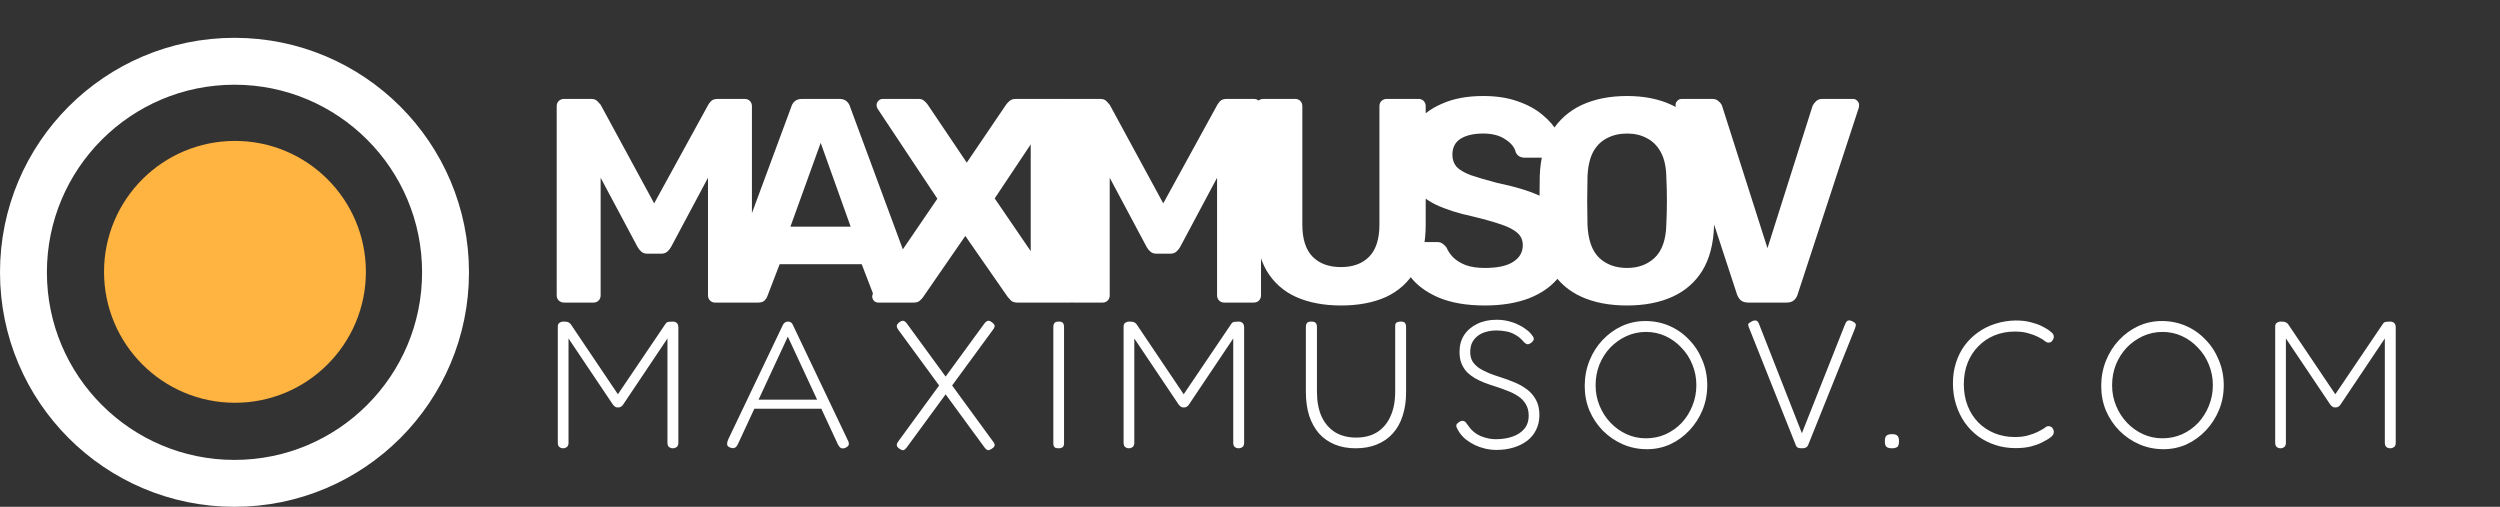 <?xml version="1.0" encoding="UTF-8"?> <svg xmlns="http://www.w3.org/2000/svg" width="1322" height="268" viewBox="0 0 1322 268" fill="none"><rect x="0" y="0" width="1322" height="268" fill="#333333" stroke="none"/> <circle cx="124" cy="144" r="111.6" stroke="white" stroke-width="24.8"></circle> <circle cx="124.248" cy="143.752" r="69.234" fill="#FFB340"></circle> <path d="M298.231 160C297.206 160 296.282 159.641 295.462 158.923C294.744 158.205 294.385 157.282 294.385 156.154V56.151C294.385 55.023 294.744 54.1 295.462 53.382C296.282 52.664 297.206 52.305 298.231 52.305H312.539C314.078 52.305 315.206 52.715 315.924 53.536C316.744 54.356 317.309 54.972 317.616 55.382L345.925 107.537L374.541 55.382C374.746 54.972 375.208 54.356 375.926 53.536C376.746 52.715 377.926 52.305 379.464 52.305H393.772C394.9 52.305 395.824 52.664 396.541 53.382C397.259 54.1 397.618 55.023 397.618 56.151V156.154C397.618 157.282 397.259 158.205 396.541 158.923C395.824 159.641 394.9 160 393.772 160H378.079C377.054 160 376.182 159.641 375.464 158.923C374.746 158.205 374.387 157.282 374.387 156.154V93.998L354.848 130.615C354.335 131.538 353.669 132.358 352.848 133.076C352.027 133.794 350.951 134.153 349.617 134.153H342.386C341.053 134.153 339.976 133.794 339.155 133.076C338.335 132.358 337.668 131.538 337.155 130.615L317.616 93.998V156.154C317.616 157.282 317.257 158.205 316.539 158.923C315.821 159.641 314.95 160 313.924 160H298.231ZM384.901 160C383.977 160 383.208 159.692 382.593 159.077C381.977 158.359 381.67 157.59 381.67 156.769C381.67 156.256 381.721 155.795 381.824 155.384L418.44 56.459C418.748 55.331 419.363 54.356 420.286 53.536C421.209 52.715 422.491 52.305 424.132 52.305H443.825C445.466 52.305 446.748 52.715 447.671 53.536C448.595 54.356 449.21 55.331 449.518 56.459L486.134 155.384C486.237 155.795 486.288 156.256 486.288 156.769C486.288 157.59 485.98 158.359 485.365 159.077C484.749 159.692 483.98 160 483.057 160H467.057C465.518 160 464.39 159.641 463.672 158.923C462.954 158.205 462.492 157.538 462.287 156.923L455.672 139.692H412.286L405.67 156.923C405.465 157.538 405.004 158.205 404.286 158.923C403.568 159.641 402.439 160 400.901 160H384.901ZM417.978 119.845H449.825L433.979 75.536L417.978 119.845ZM464.457 160C463.534 160 462.764 159.692 462.149 159.077C461.534 158.359 461.226 157.59 461.226 156.769C461.226 156.461 461.277 156.154 461.38 155.846C461.482 155.538 461.585 155.231 461.687 154.923L495.688 105.075L463.995 57.382C463.688 56.767 463.534 56.151 463.534 55.536C463.534 54.715 463.841 53.997 464.457 53.382C465.072 52.664 465.841 52.305 466.765 52.305H485.688C487.021 52.305 488.047 52.664 488.765 53.382C489.586 54.1 490.201 54.766 490.611 55.382L511.227 85.998L531.997 55.382C532.407 54.766 533.023 54.1 533.843 53.382C534.664 52.664 535.741 52.305 537.074 52.305H555.075C555.895 52.305 556.613 52.664 557.228 53.382C557.946 53.997 558.305 54.715 558.305 55.536C558.305 56.254 558.1 56.869 557.69 57.382L525.997 104.922L560.152 154.923C560.357 155.231 560.459 155.538 560.459 155.846C560.562 156.154 560.613 156.461 560.613 156.769C560.613 157.59 560.305 158.359 559.69 159.077C559.075 159.692 558.305 160 557.382 160H537.843C536.51 160 535.433 159.641 534.612 158.923C533.895 158.205 533.33 157.59 532.92 157.077L510.458 124.768L488.15 157.077C487.842 157.59 487.278 158.205 486.457 158.923C485.739 159.641 484.662 160 483.226 160H464.457ZM548.887 160C547.759 160 546.836 159.641 546.118 158.923C545.4 158.205 545.041 157.282 545.041 156.154V56.151C545.041 55.023 545.4 54.1 546.118 53.382C546.836 52.664 547.759 52.305 548.887 52.305H566.272C567.4 52.305 568.323 52.664 569.041 53.382C569.759 54.1 570.118 55.023 570.118 56.151V156.154C570.118 157.282 569.759 158.205 569.041 158.923C568.323 159.641 567.4 160 566.272 160H548.887ZM567.433 160C566.407 160 565.484 159.641 564.664 158.923C563.946 158.205 563.587 157.282 563.587 156.154V56.151C563.587 55.023 563.946 54.1 564.664 53.382C565.484 52.664 566.407 52.305 567.433 52.305H581.741C583.28 52.305 584.408 52.715 585.126 53.536C585.946 54.356 586.51 54.972 586.818 55.382L615.127 107.537L643.743 55.382C643.948 54.972 644.409 54.356 645.127 53.536C645.948 52.715 647.127 52.305 648.666 52.305H662.974C664.102 52.305 665.025 52.664 665.743 53.382C666.461 54.1 666.82 55.023 666.82 56.151V156.154C666.82 157.282 666.461 158.205 665.743 158.923C665.025 159.641 664.102 160 662.974 160H647.281C646.256 160 645.384 159.641 644.666 158.923C643.948 158.205 643.589 157.282 643.589 156.154V93.998L624.05 130.615C623.537 131.538 622.87 132.358 622.05 133.076C621.229 133.794 620.152 134.153 618.819 134.153H611.588C610.255 134.153 609.178 133.794 608.357 133.076C607.537 132.358 606.87 131.538 606.357 130.615L586.818 93.998V156.154C586.818 157.282 586.459 158.205 585.741 158.923C585.023 159.641 584.151 160 583.126 160H567.433ZM709.135 161.539C700.109 161.539 692.212 160.051 685.442 157.077C678.673 154 673.442 149.333 669.749 143.076C666.057 136.717 664.211 128.666 664.211 118.922V56.151C664.211 55.023 664.57 54.1 665.288 53.382C666.006 52.664 666.929 52.305 668.057 52.305H684.827C685.955 52.305 686.878 52.664 687.596 53.382C688.314 54.1 688.673 55.023 688.673 56.151V118.768C688.673 126.358 690.468 131.999 694.058 135.692C697.648 139.384 702.673 141.23 709.135 141.23C715.494 141.23 720.469 139.384 724.059 135.692C727.648 131.999 729.443 126.358 729.443 118.768V56.151C729.443 55.023 729.802 54.1 730.52 53.382C731.341 52.664 732.264 52.305 733.29 52.305H750.213C751.239 52.305 752.111 52.664 752.829 53.382C753.547 54.1 753.906 55.023 753.906 56.151V118.922C753.906 128.666 752.059 136.717 748.367 143.076C744.675 149.333 739.495 154 732.828 157.077C726.161 160.051 718.264 161.539 709.135 161.539ZM785.253 161.539C775.406 161.539 767.149 160.103 760.483 157.231C753.918 154.359 748.944 150.615 745.559 146C742.174 141.384 740.38 136.461 740.174 131.23C740.174 130.409 740.482 129.691 741.098 129.076C741.713 128.358 742.482 127.999 743.405 127.999H759.867C761.201 127.999 762.226 128.307 762.944 128.922C763.662 129.435 764.329 130.102 764.944 130.922C765.662 132.666 766.791 134.358 768.329 135.999C769.97 137.64 772.175 139.025 774.945 140.153C777.714 141.179 781.15 141.692 785.253 141.692C791.919 141.692 796.894 140.615 800.176 138.461C803.561 136.307 805.253 133.384 805.253 129.691C805.253 127.025 804.33 124.871 802.484 123.23C800.74 121.589 797.92 120.101 794.022 118.768C790.227 117.435 785.15 115.999 778.791 114.46C771.098 112.819 764.534 110.717 759.098 108.152C753.765 105.486 749.713 102.101 746.944 97.998C744.277 93.793 742.944 88.614 742.944 82.46C742.944 76.305 744.636 70.869 748.021 66.151C751.405 61.331 756.175 57.587 762.329 54.92C768.483 52.151 775.816 50.766 784.329 50.766C791.201 50.766 797.253 51.689 802.484 53.536C807.817 55.382 812.228 57.792 815.715 60.767C819.305 63.741 822.023 66.921 823.869 70.305C825.715 73.69 826.69 76.972 826.792 80.152C826.792 80.972 826.484 81.742 825.869 82.46C825.254 83.075 824.484 83.383 823.561 83.383H806.33C805.304 83.383 804.381 83.177 803.561 82.767C802.74 82.357 802.073 81.639 801.561 80.613C800.945 77.947 799.099 75.639 796.022 73.69C793.048 71.639 789.15 70.613 784.329 70.613C779.304 70.613 775.304 71.536 772.329 73.382C769.457 75.228 768.021 78.049 768.021 81.844C768.021 84.306 768.739 86.408 770.175 88.152C771.714 89.793 774.227 91.28 777.714 92.614C781.304 93.844 786.022 95.229 791.868 96.767C800.894 98.614 808.228 100.819 813.869 103.383C819.51 105.947 823.664 109.281 826.331 113.383C828.997 117.383 830.331 122.461 830.331 128.615C830.331 135.487 828.382 141.384 824.484 146.307C820.689 151.231 815.407 155.026 808.638 157.692C801.971 160.256 794.176 161.539 785.253 161.539ZM860.384 161.539C851.051 161.539 842.999 160 836.23 156.923C829.46 153.846 824.178 149.23 820.383 143.076C816.588 136.82 814.537 128.974 814.229 119.537C814.127 115.127 814.075 110.768 814.075 106.46C814.075 102.05 814.127 97.588 814.229 93.075C814.537 83.844 816.588 76.1 820.383 69.844C824.281 63.485 829.614 58.715 836.384 55.536C843.256 52.356 851.256 50.766 860.384 50.766C869.41 50.766 877.308 52.356 884.077 55.536C890.949 58.715 896.334 63.485 900.232 69.844C904.129 76.1 906.18 83.844 906.386 93.075C906.591 97.588 906.693 102.05 906.693 106.46C906.693 110.768 906.591 115.127 906.386 119.537C906.078 128.974 904.027 136.82 900.232 143.076C896.437 149.23 891.154 153.846 884.385 156.923C877.616 160 869.615 161.539 860.384 161.539ZM860.384 141.692C866.333 141.692 871.205 139.897 875 136.307C878.898 132.615 880.949 126.768 881.154 118.768C881.359 114.255 881.462 110.05 881.462 106.152C881.462 102.152 881.359 97.947 881.154 93.537C881.052 88.203 880.077 83.844 878.231 80.459C876.385 77.075 873.923 74.613 870.846 73.075C867.872 71.433 864.384 70.613 860.384 70.613C856.384 70.613 852.846 71.433 849.769 73.075C846.692 74.613 844.23 77.075 842.384 80.459C840.64 83.844 839.666 88.203 839.461 93.537C839.358 97.947 839.307 102.152 839.307 106.152C839.307 110.05 839.358 114.255 839.461 118.768C839.768 126.768 841.82 132.615 845.615 136.307C849.41 139.897 854.333 141.692 860.384 141.692ZM924.481 160C922.84 160 921.507 159.59 920.481 158.769C919.558 157.846 918.891 156.769 918.481 155.538L886.172 56.92C886.07 56.407 886.018 55.946 886.018 55.536C886.018 54.715 886.326 53.997 886.942 53.382C887.557 52.664 888.326 52.305 889.249 52.305H905.404C906.942 52.305 908.122 52.766 908.942 53.69C909.865 54.51 910.429 55.279 910.635 55.997L934.635 131.23L958.482 55.997C958.79 55.279 959.354 54.51 960.174 53.69C960.995 52.766 962.174 52.305 963.713 52.305H979.867C980.79 52.305 981.559 52.664 982.175 53.382C982.79 53.997 983.098 54.715 983.098 55.536C983.098 55.946 983.047 56.407 982.944 56.92L950.636 155.538C950.328 156.769 949.661 157.846 948.636 158.769C947.712 159.59 946.379 160 944.635 160H924.481Z" fill="white"></path> <path d="M297.752 237.056C297.176 237.056 296.664 236.928 296.216 236.672C295.832 236.48 295.512 236.16 295.256 235.712C295.064 235.264 294.968 234.72 294.968 234.08V172.832C294.968 172.192 295.064 171.68 295.256 171.296C295.512 170.912 295.864 170.624 296.312 170.432C296.76 170.176 297.304 170.048 297.944 170.048C298.584 170.048 299.128 170.08 299.576 170.144C300.024 170.208 300.408 170.336 300.728 170.528C301.112 170.72 301.464 171.008 301.784 171.392L328.664 211.328H324.824L352.088 171.008C352.344 170.688 352.632 170.464 352.952 170.336C353.336 170.208 353.752 170.144 354.2 170.144C354.712 170.08 355.256 170.048 355.832 170.048C356.472 170.048 356.984 170.176 357.368 170.432C357.816 170.624 358.136 170.944 358.328 171.392C358.584 171.84 358.712 172.384 358.712 173.024V234.272C358.712 234.848 358.584 235.36 358.328 235.808C358.136 236.192 357.816 236.48 357.368 236.672C356.92 236.928 356.376 237.056 355.736 237.056C355.16 237.056 354.648 236.928 354.2 236.672C353.816 236.48 353.496 236.16 353.24 235.712C353.048 235.264 352.952 234.72 352.952 234.08V178.976L329.336 214.208C329.144 214.464 328.92 214.688 328.664 214.88C328.408 215.072 328.12 215.232 327.8 215.36C327.48 215.424 327.128 215.456 326.744 215.456C326.36 215.456 326.04 215.424 325.784 215.36C325.528 215.232 325.272 215.072 325.016 214.88C324.824 214.688 324.536 214.4 324.152 214.016L300.632 178.976V234.272C300.632 234.848 300.504 235.36 300.248 235.808C300.056 236.192 299.736 236.48 299.288 236.672C298.904 236.928 298.392 237.056 297.752 237.056ZM448.384 232.928C448.704 233.504 448.864 234.048 448.864 234.56C448.928 235.008 448.8 235.424 448.48 235.808C448.224 236.128 447.776 236.448 447.136 236.768C446.112 237.216 445.28 237.248 444.64 236.864C444.064 236.544 443.552 235.936 443.104 235.04L416.608 178.016L390.207 234.848C389.76 235.808 389.215 236.448 388.575 236.768C387.999 237.088 387.167 237.056 386.079 236.672C385.439 236.416 384.991 236.096 384.735 235.712C384.479 235.264 384.415 234.72 384.543 234.08C384.671 233.44 384.927 232.704 385.311 231.872L414.016 171.776C414.272 171.264 414.624 170.848 415.072 170.528C415.584 170.208 416.128 170.048 416.704 170.048C417.088 170.048 417.44 170.112 417.76 170.24C418.08 170.368 418.368 170.56 418.624 170.816C418.88 171.072 419.104 171.424 419.296 171.872L448.384 232.928ZM397.6 216.128L399.52 211.328H433.888L435.712 216.128H397.6ZM524.528 237.248C523.952 237.632 523.44 237.888 522.992 238.016C522.608 238.144 522.224 238.08 521.84 237.824C521.456 237.568 521.04 237.152 520.592 236.576L475.088 174.464C474.448 173.568 474.16 172.832 474.224 172.256C474.288 171.68 474.736 171.072 475.568 170.432C476.144 169.984 476.624 169.728 477.008 169.664C477.456 169.536 477.872 169.6 478.256 169.856C478.64 170.048 479.056 170.432 479.504 171.008L525.008 233.312C525.712 234.144 526.032 234.88 525.968 235.52C525.904 236.096 525.424 236.672 524.528 237.248ZM475.568 237.248C474.736 236.672 474.288 236.096 474.224 235.52C474.16 234.88 474.448 234.144 475.088 233.312L520.592 171.008C521.04 170.432 521.456 170.048 521.84 169.856C522.224 169.6 522.64 169.536 523.088 169.664C523.536 169.728 524.016 169.984 524.528 170.432C525.424 171.072 525.904 171.68 525.968 172.256C526.032 172.832 525.712 173.568 525.008 174.464L479.504 236.576C479.056 237.152 478.64 237.568 478.256 237.824C477.872 238.08 477.456 238.144 477.008 238.016C476.624 237.888 476.144 237.632 475.568 237.248ZM559.788 237.056C559.084 237.056 558.508 236.96 558.06 236.768C557.676 236.576 557.388 236.256 557.196 235.808C557.068 235.36 557.004 234.784 557.004 234.08V172.928C557.004 172.224 557.1 171.68 557.292 171.296C557.484 170.848 557.772 170.528 558.156 170.336C558.604 170.144 559.18 170.048 559.884 170.048C560.588 170.048 561.132 170.144 561.516 170.336C561.964 170.528 562.252 170.848 562.38 171.296C562.572 171.68 562.668 172.256 562.668 173.024V234.176C562.668 234.88 562.572 235.456 562.38 235.904C562.188 236.288 561.868 236.576 561.42 236.768C561.036 236.96 560.492 237.056 559.788 237.056ZM596.938 237.056C596.362 237.056 595.85 236.928 595.402 236.672C595.018 236.48 594.698 236.16 594.442 235.712C594.25 235.264 594.154 234.72 594.154 234.08V172.832C594.154 172.192 594.25 171.68 594.442 171.296C594.698 170.912 595.05 170.624 595.498 170.432C595.946 170.176 596.49 170.048 597.13 170.048C597.77 170.048 598.314 170.08 598.762 170.144C599.21 170.208 599.594 170.336 599.914 170.528C600.298 170.72 600.65 171.008 600.97 171.392L627.85 211.328H624.01L651.274 171.008C651.53 170.688 651.818 170.464 652.138 170.336C652.522 170.208 652.938 170.144 653.386 170.144C653.898 170.08 654.442 170.048 655.018 170.048C655.658 170.048 656.17 170.176 656.554 170.432C657.002 170.624 657.322 170.944 657.514 171.392C657.77 171.84 657.898 172.384 657.898 173.024V234.272C657.898 234.848 657.77 235.36 657.514 235.808C657.322 236.192 657.002 236.48 656.554 236.672C656.106 236.928 655.562 237.056 654.922 237.056C654.346 237.056 653.834 236.928 653.386 236.672C653.002 236.48 652.682 236.16 652.426 235.712C652.234 235.264 652.138 234.72 652.138 234.08V178.976L628.522 214.208C628.33 214.464 628.106 214.688 627.85 214.88C627.594 215.072 627.306 215.232 626.986 215.36C626.666 215.424 626.314 215.456 625.93 215.456C625.546 215.456 625.226 215.424 624.97 215.36C624.714 215.232 624.458 215.072 624.202 214.88C624.01 214.688 623.722 214.4 623.338 214.016L599.818 178.976V234.272C599.818 234.848 599.69 235.36 599.434 235.808C599.242 236.192 598.922 236.48 598.474 236.672C598.09 236.928 597.578 237.056 596.938 237.056ZM716.85 237.056C712.754 237.056 709.074 236.384 705.81 235.04C702.546 233.696 699.762 231.744 697.458 229.184C695.218 226.56 693.49 223.424 692.274 219.776C691.122 216.064 690.546 211.872 690.546 207.2V172.928C690.546 172.224 690.642 171.68 690.834 171.296C691.026 170.848 691.314 170.528 691.698 170.336C692.146 170.144 692.722 170.048 693.426 170.048C694.194 170.048 694.77 170.144 695.154 170.336C695.602 170.528 695.922 170.848 696.114 171.296C696.306 171.68 696.402 172.256 696.402 173.024V207.2C696.402 212.192 697.202 216.512 698.802 220.16C700.466 223.744 702.834 226.528 705.906 228.512C709.042 230.432 712.786 231.392 717.138 231.392C721.49 231.392 725.202 230.432 728.274 228.512C731.346 226.528 733.682 223.744 735.282 220.16C736.946 216.512 737.778 212.16 737.778 207.104V172.352C737.778 171.776 737.874 171.328 738.066 171.008C738.258 170.688 738.578 170.464 739.026 170.336C739.474 170.144 740.05 170.048 740.754 170.048C741.458 170.048 742.002 170.144 742.386 170.336C742.834 170.528 743.122 170.848 743.25 171.296C743.442 171.68 743.538 172.256 743.538 173.024V207.392C743.538 212.064 742.93 216.224 741.714 219.872C740.562 223.52 738.834 226.624 736.53 229.184C734.226 231.744 731.41 233.696 728.082 235.04C724.818 236.384 721.074 237.056 716.85 237.056ZM791.28 237.92C789.36 237.92 787.408 237.696 785.424 237.248C783.504 236.8 781.648 236.16 779.856 235.328C778.064 234.432 776.4 233.376 774.864 232.16C773.392 230.88 772.176 229.44 771.216 227.84C770.768 227.072 770.448 226.464 770.256 226.016C770.064 225.504 770.032 225.024 770.16 224.576C770.352 224.128 770.8 223.68 771.504 223.232C772.336 222.656 773.04 222.432 773.616 222.56C774.192 222.624 774.704 222.912 775.152 223.424C775.6 223.936 776.08 224.576 776.592 225.344C778.192 227.712 780.336 229.472 783.024 230.624C785.776 231.712 788.4 232.256 790.896 232.256C794.16 232.256 797.104 231.808 799.728 230.912C802.352 230.016 804.432 228.672 805.968 226.88C807.568 225.024 808.368 222.656 808.368 219.776C808.368 217.408 807.856 215.392 806.832 213.728C805.872 212.064 804.528 210.656 802.8 209.504C801.072 208.352 799.152 207.392 797.04 206.624C794.992 205.792 792.848 205.024 790.608 204.32C788.752 203.744 786.896 203.104 785.04 202.4C783.248 201.696 781.552 200.896 779.952 200C778.352 199.04 776.944 197.952 775.728 196.736C774.512 195.456 773.552 193.952 772.848 192.224C772.144 190.496 771.792 188.448 771.792 186.08C771.792 182.688 772.592 179.744 774.192 177.248C775.856 174.688 778.16 172.704 781.104 171.296C784.048 169.824 787.472 169.088 791.376 169.088C793.488 169.088 795.504 169.312 797.424 169.76C799.344 170.208 801.072 170.816 802.608 171.584C804.208 172.288 805.584 173.088 806.736 173.984C807.952 174.816 808.912 175.68 809.616 176.576C810.448 177.536 810.928 178.336 811.056 178.976C811.184 179.616 810.8 180.32 809.904 181.088C809.136 181.728 808.432 182.048 807.792 182.048C807.152 181.984 806.48 181.568 805.776 180.8C804.304 179.072 802.768 177.792 801.168 176.96C799.632 176.064 798.032 175.488 796.368 175.232C794.768 174.912 793.072 174.752 791.28 174.752C789.296 174.752 787.44 175.008 785.712 175.52C784.048 175.968 782.576 176.704 781.296 177.728C780.08 178.688 779.12 179.872 778.416 181.28C777.776 182.688 777.456 184.32 777.456 186.176C777.456 188.096 777.872 189.76 778.704 191.168C779.6 192.512 780.784 193.696 782.256 194.72C783.792 195.68 785.488 196.544 787.344 197.312C789.264 198.08 791.248 198.784 793.296 199.424C795.792 200.192 798.256 201.088 800.688 202.112C803.184 203.136 805.424 204.384 807.408 205.856C809.392 207.328 810.992 209.184 812.208 211.424C813.424 213.6 814.032 216.288 814.032 219.488C814.032 222.368 813.456 224.96 812.304 227.264C811.216 229.568 809.616 231.52 807.504 233.12C805.456 234.656 803.056 235.84 800.304 236.672C797.552 237.504 794.544 237.92 791.28 237.92ZM870.923 237.536C866.379 237.536 862.123 236.672 858.155 234.944C854.187 233.216 850.667 230.816 847.595 227.744C844.587 224.672 842.219 221.12 840.491 217.088C838.827 213.056 837.995 208.736 837.995 204.128C837.995 199.392 838.827 194.944 840.491 190.784C842.155 186.624 844.459 182.976 847.403 179.84C850.347 176.704 853.739 174.24 857.579 172.448C861.483 170.656 865.643 169.76 870.059 169.76C874.603 169.76 878.859 170.624 882.827 172.352C886.795 174.08 890.251 176.512 893.195 179.648C896.203 182.72 898.539 186.336 900.203 190.496C901.931 194.592 902.795 199.008 902.795 203.744C902.795 208.352 901.963 212.704 900.299 216.8C898.635 220.832 896.331 224.416 893.387 227.552C890.443 230.688 887.051 233.152 883.211 234.944C879.371 236.672 875.275 237.536 870.923 237.536ZM870.347 231.776C874.059 231.776 877.515 231.072 880.715 229.664C883.979 228.192 886.827 226.176 889.259 223.616C891.691 220.992 893.579 217.984 894.923 214.592C896.331 211.2 897.035 207.552 897.035 203.648C897.035 199.808 896.331 196.192 894.923 192.8C893.579 189.408 891.659 186.432 889.163 183.872C886.731 181.248 883.915 179.2 880.715 177.728C877.515 176.256 874.091 175.52 870.443 175.52C866.795 175.52 863.339 176.256 860.075 177.728C856.875 179.2 854.027 181.216 851.531 183.776C849.099 186.336 847.179 189.344 845.771 192.8C844.427 196.192 843.755 199.84 843.755 203.744C843.755 207.584 844.459 211.2 845.867 214.592C847.275 217.984 849.195 220.96 851.627 223.52C854.059 226.08 856.875 228.096 860.075 229.568C863.275 231.04 866.699 231.776 870.347 231.776ZM952.841 237.056C952.009 237.056 951.337 236.96 950.825 236.768C950.313 236.576 949.929 236.16 949.673 235.52L924.809 173.12C924.361 172.032 924.329 171.328 924.713 171.008C925.097 170.688 925.705 170.304 926.537 169.856C927.049 169.6 927.529 169.472 927.977 169.472C928.425 169.408 928.809 169.504 929.129 169.76C929.513 170.016 929.833 170.464 930.089 171.104L952.841 229.088L975.401 172.16C975.657 171.52 975.913 170.944 976.169 170.432C976.489 169.92 976.905 169.6 977.417 169.472C977.993 169.344 978.729 169.504 979.625 169.952C980.969 170.592 981.545 171.296 981.353 172.064C981.225 172.832 981.001 173.568 980.681 174.272L956.105 235.424C955.849 236 955.465 236.416 954.953 236.672C954.441 236.928 953.737 237.056 952.841 237.056ZM1000.46 237.056C999.05 237.056 998.058 236.768 997.482 236.192C996.97 235.68 996.714 234.752 996.714 233.408C996.714 232.448 996.81 231.712 997.002 231.2C997.258 230.624 997.674 230.208 998.25 229.952C998.826 229.696 999.562 229.568 1000.46 229.568C1001.87 229.568 1002.83 229.856 1003.34 230.432C1003.91 230.944 1004.2 231.904 1004.2 233.312C1004.2 234.272 1004.07 235.04 1003.82 235.616C1003.63 236.128 1003.24 236.48 1002.67 236.672C1002.15 236.928 1001.42 237.056 1000.46 237.056ZM1065.83 236.96C1062.06 236.96 1058.51 236.416 1055.18 235.328C1051.85 234.24 1048.81 232.704 1046.06 230.72C1043.31 228.672 1040.94 226.24 1038.95 223.424C1036.97 220.544 1035.43 217.376 1034.35 213.92C1033.26 210.4 1032.71 206.656 1032.71 202.688C1032.71 198.784 1033.26 195.136 1034.35 191.744C1035.43 188.352 1036.97 185.312 1038.95 182.624C1040.94 179.936 1043.31 177.632 1046.06 175.712C1048.81 173.728 1051.85 172.224 1055.18 171.2C1058.51 170.112 1062.06 169.536 1065.83 169.472C1069.03 169.472 1071.75 169.792 1073.99 170.432C1076.23 171.008 1078.06 171.648 1079.47 172.352C1080.87 173.056 1081.87 173.6 1082.44 173.984C1083.21 174.432 1083.95 174.976 1084.65 175.616C1085.42 176.192 1085.87 176.832 1085.99 177.536C1086.12 178.176 1086.09 178.656 1085.9 178.976C1085.77 179.296 1085.61 179.616 1085.42 179.936C1085.16 180.384 1084.84 180.704 1084.46 180.896C1084.07 181.088 1083.66 181.184 1083.21 181.184C1082.63 181.184 1082.12 180.992 1081.67 180.608C1081.23 180.224 1080.65 179.808 1079.95 179.36C1079.56 179.104 1078.73 178.656 1077.45 178.016C1076.17 177.376 1074.51 176.768 1072.46 176.192C1070.47 175.616 1068.14 175.328 1065.45 175.328C1061.61 175.328 1058.03 176 1054.7 177.344C1051.43 178.688 1048.59 180.608 1046.15 183.104C1043.72 185.536 1041.83 188.448 1040.49 191.84C1039.15 195.232 1038.47 199.008 1038.47 203.168C1038.47 207.328 1039.15 211.136 1040.49 214.592C1041.83 217.984 1043.72 220.928 1046.15 223.424C1048.59 225.856 1051.43 227.744 1054.7 229.088C1058.03 230.432 1061.61 231.104 1065.45 231.104C1068.14 231.104 1070.47 230.816 1072.46 230.24C1074.51 229.664 1076.17 229.056 1077.45 228.416C1078.73 227.712 1079.56 227.264 1079.95 227.072C1080.65 226.688 1081.23 226.304 1081.67 225.92C1082.12 225.536 1082.63 225.344 1083.21 225.344C1083.66 225.344 1084.07 225.44 1084.46 225.632C1084.84 225.76 1085.16 226.048 1085.42 226.496C1085.61 226.752 1085.77 227.072 1085.9 227.456C1086.09 227.84 1086.12 228.352 1085.99 228.992C1085.87 229.696 1085.42 230.368 1084.65 231.008C1083.95 231.584 1083.21 232.096 1082.44 232.544C1081.87 232.864 1080.84 233.408 1079.37 234.176C1077.96 234.88 1076.14 235.52 1073.9 236.096C1071.66 236.672 1068.97 236.96 1065.83 236.96ZM1144.05 237.536C1139.5 237.536 1135.25 236.672 1131.28 234.944C1127.31 233.216 1123.79 230.816 1120.72 227.744C1117.71 224.672 1115.34 221.12 1113.61 217.088C1111.95 213.056 1111.12 208.736 1111.12 204.128C1111.12 199.392 1111.95 194.944 1113.61 190.784C1115.28 186.624 1117.58 182.976 1120.53 179.84C1123.47 176.704 1126.86 174.24 1130.7 172.448C1134.61 170.656 1138.77 169.76 1143.18 169.76C1147.73 169.76 1151.98 170.624 1155.95 172.352C1159.92 174.08 1163.37 176.512 1166.32 179.648C1169.33 182.72 1171.66 186.336 1173.33 190.496C1175.05 194.592 1175.92 199.008 1175.92 203.744C1175.92 208.352 1175.09 212.704 1173.42 216.8C1171.76 220.832 1169.45 224.416 1166.51 227.552C1163.57 230.688 1160.17 233.152 1156.33 234.944C1152.49 236.672 1148.4 237.536 1144.05 237.536ZM1143.47 231.776C1147.18 231.776 1150.64 231.072 1153.84 229.664C1157.1 228.192 1159.95 226.176 1162.38 223.616C1164.81 220.992 1166.7 217.984 1168.05 214.592C1169.45 211.2 1170.16 207.552 1170.16 203.648C1170.16 199.808 1169.45 196.192 1168.05 192.8C1166.7 189.408 1164.78 186.432 1162.29 183.872C1159.85 181.248 1157.04 179.2 1153.84 177.728C1150.64 176.256 1147.21 175.52 1143.57 175.52C1139.92 175.52 1136.46 176.256 1133.2 177.728C1130 179.2 1127.15 181.216 1124.65 183.776C1122.22 186.336 1120.3 189.344 1118.89 192.8C1117.55 196.192 1116.88 199.84 1116.88 203.744C1116.88 207.584 1117.58 211.2 1118.99 214.592C1120.4 217.984 1122.32 220.96 1124.75 223.52C1127.18 226.08 1130 228.096 1133.2 229.568C1136.4 231.04 1139.82 231.776 1143.47 231.776ZM1205.9 237.056C1205.33 237.056 1204.82 236.928 1204.37 236.672C1203.98 236.48 1203.66 236.16 1203.41 235.712C1203.22 235.264 1203.12 234.72 1203.12 234.08V172.832C1203.12 172.192 1203.22 171.68 1203.41 171.296C1203.66 170.912 1204.02 170.624 1204.46 170.432C1204.91 170.176 1205.46 170.048 1206.1 170.048C1206.74 170.048 1207.28 170.08 1207.73 170.144C1208.18 170.208 1208.56 170.336 1208.88 170.528C1209.26 170.72 1209.62 171.008 1209.94 171.392L1236.82 211.328H1232.98L1260.24 171.008C1260.5 170.688 1260.78 170.464 1261.1 170.336C1261.49 170.208 1261.9 170.144 1262.35 170.144C1262.86 170.08 1263.41 170.048 1263.98 170.048C1264.62 170.048 1265.14 170.176 1265.52 170.432C1265.97 170.624 1266.29 170.944 1266.48 171.392C1266.74 171.84 1266.86 172.384 1266.86 173.024V234.272C1266.86 234.848 1266.74 235.36 1266.48 235.808C1266.29 236.192 1265.97 236.48 1265.52 236.672C1265.07 236.928 1264.53 237.056 1263.89 237.056C1263.31 237.056 1262.8 236.928 1262.35 236.672C1261.97 236.48 1261.65 236.16 1261.39 235.712C1261.2 235.264 1261.1 234.72 1261.1 234.08V178.976L1237.49 214.208C1237.3 214.464 1237.07 214.688 1236.82 214.88C1236.56 215.072 1236.27 215.232 1235.95 215.36C1235.63 215.424 1235.28 215.456 1234.9 215.456C1234.51 215.456 1234.19 215.424 1233.94 215.36C1233.68 215.232 1233.42 215.072 1233.17 214.88C1232.98 214.688 1232.69 214.4 1232.3 214.016L1208.78 178.976V234.272C1208.78 234.848 1208.66 235.36 1208.4 235.808C1208.21 236.192 1207.89 236.48 1207.44 236.672C1207.06 236.928 1206.54 237.056 1205.9 237.056Z" fill="white"></path> </svg> 